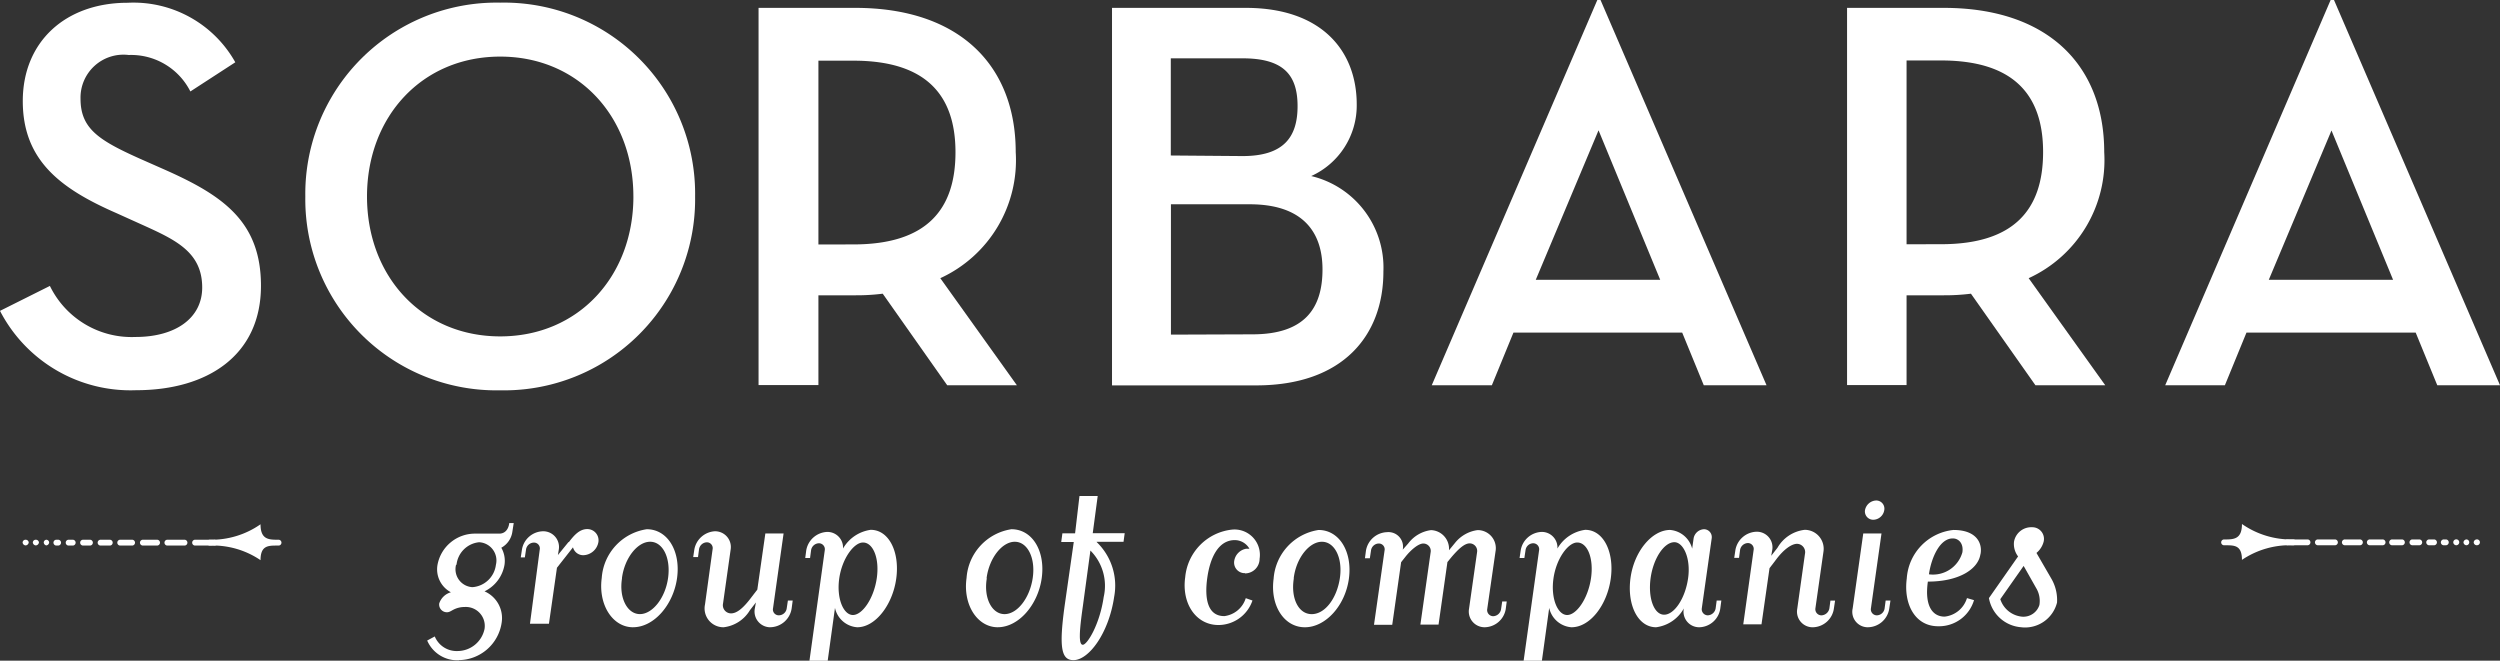 <svg xmlns="http://www.w3.org/2000/svg" id="SRB_Logo_blanco" width="142" height="37.526" viewBox="0 0 142 37.526"><rect x="0" y="0" width="142" height="37.526" fill="#333333" stroke="none"/><g id="Layer_1" data-name="Layer 1"><path id="Trazado_79" data-name="Trazado 79" d="M2.834,16.271a5.162,5.162,0,0,0,4.864,2.9c2.27,0,3.787-1.069,3.787-2.809,0-2.013-1.516-2.709-3.405-3.563l-1.45-.655c-3.19-1.392-5.336-3-5.336-6.372S3.72.188,7.25.188a6.629,6.629,0,0,1,6.115,3.381L10.813,5.226a3.77,3.77,0,0,0-3.5-2.071A2.439,2.439,0,0,0,4.574,5.64c0,1.7,1.044,2.361,3.372,3.405L9.429,9.7c3.248,1.45,5.394,2.933,5.394,6.562,0,3.944-3.024,5.933-7.093,5.933A8.344,8.344,0,0,1,0,17.688l2.834-1.417" transform="translate(0 -0.031)" fill="#fff"></path><path id="Trazado_80" data-name="Trazado 80" d="M20.93,11.191A10.863,10.863,0,0,1,32,.18a10.854,10.854,0,0,1,11.07,11.012A10.854,10.854,0,0,1,32,22.2,10.854,10.854,0,0,1,20.93,11.191m18.634,0c0-4.541-3.124-7.946-7.565-7.946s-7.565,3.414-7.565,7.946S27.558,19.137,32,19.137s7.565-3.414,7.565-7.946" transform="translate(-3.588 -0.03)" fill="#fff"></path><path id="Trazado_81" data-name="Trazado 81" d="M66.715,21.975h-4l-3.662-5.2a11.907,11.907,0,0,1-1.541.091H55.4v5.1H52V.54h5.493c5.9,0,9.114,3.248,9.114,8.195a7.37,7.37,0,0,1-4.284,7.159l4.35,6.082m-9.288-8c4.143,0,5.8-1.955,5.8-5.237s-1.707-5.2-5.8-5.2H55.4v10.44Z" transform="translate(-8.914 -0.093)" fill="#fff"></path><path id="Trazado_82" data-name="Trazado 82" d="M76.23.54h7.6c4.292,0,6.3,2.428,6.3,5.485a4.4,4.4,0,0,1-2.585,4.068,5.344,5.344,0,0,1,4.1,5.427c0,3.629-2.3,6.463-7.225,6.463H76.23V.54m7.416,8.418c2.328,0,3.124-1.069,3.124-2.834s-.787-2.718-3.124-2.718H79.569V8.925Zm.563,10.125c2.966,0,3.977-1.483,3.977-3.687s-1.2-3.7-4.135-3.7H79.577V19.1Z" transform="translate(-13.068 -0.093)" fill="#fff"></path><path id="Trazado_83" data-name="Trazado 83" d="M101.555,21.882H98.15L107.554,0h.182l9.429,21.882H113.6l-1.226-2.991H102.79l-1.226,2.991m6.057-14.475-3.563,8.485h7.068l-3.5-8.485" transform="translate(-16.826)" fill="#fff"></path><path id="Trazado_84" data-name="Trazado 84" d="M141.319,21.975h-4l-3.662-5.2a11.94,11.94,0,0,1-1.549.091H130v5.1H126.62V.54h5.493c5.9,0,9.114,3.248,9.114,8.195a7.377,7.377,0,0,1-4.292,7.159l4.35,6.082m-9.33-8.012c4.143,0,5.8-1.955,5.8-5.237s-1.707-5.2-5.8-5.2H130v10.44Z" transform="translate(-21.707 -0.093)" fill="#fff"></path><path id="Trazado_85" data-name="Trazado 85" d="M151.835,21.882H148.43L157.826,0h.191l9.429,21.882h-3.563l-1.226-2.991h-9.611l-1.226,2.991m6.057-14.475-3.563,8.485h7.059l-3.5-8.485" transform="translate(-25.446)" fill="#fff"></path><path id="Trazado_86" data-name="Trazado 86" d="M18.172,36.818h.091a.166.166,0,0,1,0,.331h-.091c-.514,0-.945,0-.945.829a4.831,4.831,0,0,0-2.892-.829.166.166,0,0,1,0-.331,4.872,4.872,0,0,0,2.892-.878c0,.829.423.878.945.878" transform="translate(-2.429 -6.161)" fill="#fff"></path><path id="Trazado_87" data-name="Trazado 87" d="M1.724,37a.174.174,0,0,1,.174.149.191.191,0,0,1-.174.174.182.182,0,0,1-.174-.174A.166.166,0,0,1,1.724,37m.58,0a.174.174,0,0,1,.174.149.191.191,0,0,1-.174.174.182.182,0,0,1-.174-.174A.166.166,0,0,1,2.312,37m.58,0a.166.166,0,0,1,.166.149.182.182,0,0,1-.166.174.182.182,0,0,1-.141-.182A.166.166,0,0,1,2.892,37m.688,0a.166.166,0,0,1,0,.331H3.456a.166.166,0,0,1,0-.331Zm.829,0a.166.166,0,0,1,0,.331H4.152a.166.166,0,0,1,0-.331Zm.978,0a.166.166,0,0,1,0,.331H4.972a.166.166,0,0,1,0-.331Zm1.127,0a.166.166,0,0,1,0,.331H5.966a.166.166,0,0,1,0-.331Zm1.268,0a.166.166,0,0,1,0,.331h-.7a.166.166,0,0,1,0-.331ZM9.2,37a.166.166,0,0,1,0,.331H8.369a.166.166,0,0,1,0-.331Zm1.558,0a.166.166,0,0,1,0,.331H9.761a.166.166,0,0,1,0-.331Zm1.707,0a.166.166,0,0,1,0,.331H11.335a.166.166,0,0,1,0-.331Z" transform="translate(-0.266 -6.343)" fill="#fff"></path><path id="Trazado_88" data-name="Trazado 88" d="M152.507,37.13h-.091a.166.166,0,0,1,0-.331h.091c.514,0,.936-.05.936-.878a4.889,4.889,0,0,0,2.9.878.166.166,0,1,1,0,.331,4.855,4.855,0,0,0-2.9.829c0-.829-.423-.829-.936-.829" transform="translate(-26.1 -6.158)" fill="#fff"></path><path id="Trazado_89" data-name="Trazado 89" d="M156.786,37.311a.166.166,0,1,1,0-.331h1.143a.166.166,0,0,1,0,.331h-1.143m1.707,0a.166.166,0,0,1,0-.331h.994a.166.166,0,0,1,0,.331Zm1.558,0a.166.166,0,1,1,0-.331h.829a.166.166,0,1,1,0,.331Zm1.417,0a.166.166,0,1,1,0-.331h.7a.166.166,0,1,1,0,.331Zm1.268,0a.166.166,0,1,1,0-.331h.555a.166.166,0,0,1,0,.331Zm1.127,0a.166.166,0,0,1,0-.331h.414a.166.166,0,0,1,0,.331Zm.978,0a.166.166,0,1,1,0-.331h.273a.166.166,0,0,1,0,.331Zm.829,0a.166.166,0,1,1,0-.331h.116a.166.166,0,0,1,0,.331Zm.7,0a.174.174,0,0,1-.174-.166.17.17,0,0,1,.34,0,.174.174,0,0,1-.166.166m.58,0a.174.174,0,0,1-.174-.166.182.182,0,0,1,.174-.166.166.166,0,0,1,0,.331m.58,0a.174.174,0,0,1-.174-.166.182.182,0,0,1,.174-.166.166.166,0,1,1,0,.331" transform="translate(-26.85 -6.34)" fill="#fff"></path><path id="Trazado_90" data-name="Trazado 90" d="M31.1,43.647a1.856,1.856,0,0,1-1.815-1.119l.431-.232a1.342,1.342,0,0,0,1.293.829,1.574,1.574,0,0,0,1.533-1.251,1.077,1.077,0,0,0-1.127-1.251,1.392,1.392,0,0,0-.6.133c-.182.091-.265.166-.406.166a.439.439,0,0,1-.439-.505.978.978,0,0,1,.663-.63,1.475,1.475,0,0,1-.762-1.558,2.163,2.163,0,0,1,2.154-1.773h1.359c.323,0,.522-.249.563-.6H34.2l-.075.481a1.226,1.226,0,0,1-.63.92,1.5,1.5,0,0,1,.182.969,2.055,2.055,0,0,1-1.135,1.508,1.657,1.657,0,0,1,.969,1.806,2.486,2.486,0,0,1-2.428,2.1m-.157-5.419a1.019,1.019,0,0,0,.928,1.276,1.45,1.45,0,0,0,1.334-1.268,1.036,1.036,0,0,0-.953-1.284,1.433,1.433,0,0,0-1.284,1.284" transform="translate(-5.021 -6.146)" fill="#fff"></path><path id="Trazado_91" data-name="Trazado 91" d="M38.434,37.007c.307-.406.613-.737,1.044-.737a.638.638,0,0,1,.63.746.9.9,0,0,1-.829.737.6.6,0,0,1-.613-.447l-.911,1.16L37.3,41.647H36.222l.555-4.209a.331.331,0,0,0-.34-.4.456.456,0,0,0-.439.4l-.066.439H35.7l.066-.439a1.243,1.243,0,0,1,1.193-1.044.895.895,0,0,1,.9,1.044l-.05.307.6-.737" transform="translate(-6.12 -6.218)" fill="#fff"></path><path id="Trazado_92" data-name="Trazado 92" d="M43.017,41.848c-1.152,0-1.98-1.276-1.773-2.8A3.007,3.007,0,0,1,43.8,36.28c1.185,0,1.931,1.243,1.723,2.767s-1.309,2.8-2.5,2.8m-.63-2.759c-.174,1.1.307,2.013,1.019,2.013s1.442-.911,1.6-2.055-.3-2.055-1.019-2.055-1.45.92-1.6,2.055" transform="translate(-7.065 -6.22)" fill="#fff"></path><path id="Trazado_93" data-name="Trazado 93" d="M51.911,41.872a.895.895,0,0,1-.895-1.044l.066-.365-.34.439a2.013,2.013,0,0,1-1.491.969,1.069,1.069,0,0,1-1.061-1.293l.431-3.132a.331.331,0,0,0-.331-.4.464.464,0,0,0-.439.4l-.058.439H47.52l.066-.439a1.259,1.259,0,0,1,1.16-1.027.895.895,0,0,1,.9,1.044l-.431,3.057a.464.464,0,0,0,.456.563c.3,0,.655-.249,1.135-.887l.356-.464.456-3.19h1.036l-.6,4.251a.331.331,0,0,0,.331.4.456.456,0,0,0,.447-.4l.066-.439h.273l-.058.439a1.251,1.251,0,0,1-1.21,1.077" transform="translate(-8.146 -6.243)" fill="#fff"></path><path id="Trazado_94" data-name="Trazado 94" d="M58.158,41.855a1.392,1.392,0,0,1-1.268-1.1l-.414,3H55.44l.87-6.272a.34.34,0,0,0-.331-.4.464.464,0,0,0-.447.4l-.058.439H55.2l.058-.439a1.259,1.259,0,0,1,1.193-1.044.887.887,0,0,1,.895.945A2.154,2.154,0,0,1,58.92,36.32c1.036,0,1.657,1.259,1.45,2.767s-1.193,2.767-2.212,2.767m.323-4.814c-.514,0-1.193.911-1.351,2.055s.249,2.063.779,2.063,1.177-.92,1.351-2.063-.2-2.055-.779-2.055" transform="translate(-9.463 -6.226)" fill="#fff"></path><path id="Trazado_95" data-name="Trazado 95" d="M68.026,41.848c-1.16,0-1.989-1.276-1.773-2.8A3.007,3.007,0,0,1,68.8,36.28c1.193,0,1.931,1.243,1.723,2.767s-1.309,2.8-2.5,2.8M67.4,39.089c-.182,1.1.29,2.013,1.011,2.013s1.433-.911,1.6-2.055-.3-2.055-1.019-2.055-1.45.92-1.6,2.055" transform="translate(-11.352 -6.22)" fill="#fff"></path><path id="Trazado_96" data-name="Trazado 96" d="M74.763,36.618a3.43,3.43,0,0,1,.994,3.107c-.307,2.088-1.45,3.6-2.312,3.6-.688,0-.829-.7-.505-3.066l.522-3.646H72.75l.066-.489h.721L73.786,34h1.036l-.282,2.113h1.815l-.066.489H74.763m-.787,3.679c-.2,1.4-.249,2.171,0,2.171s.961-1.152,1.185-2.709a2.834,2.834,0,0,0-.754-2.643Z" transform="translate(-12.472 -5.829)" fill="#fff"></path><path id="Trazado_97" data-name="Trazado 97" d="M84.64,38.776a.6.6,0,0,1-.613-.7.829.829,0,0,1,.688-.688h.174a.961.961,0,0,0-.829-.489c-.945,0-1.409,1.019-1.566,2.154s0,2.163.969,2.163a1.458,1.458,0,0,0,1.218-1.019l.381.133a2.047,2.047,0,0,1-1.931,1.392c-1.276,0-2.1-1.218-1.889-2.718a2.991,2.991,0,0,1,2.651-2.7,1.442,1.442,0,0,1,1.574,1.657.829.829,0,0,1-.829.829" transform="translate(-13.922 -6.221)" fill="#fff"></path><path id="Trazado_98" data-name="Trazado 98" d="M89.076,41.857c-1.185,0-1.98-1.243-1.773-2.759a3.015,3.015,0,0,1,2.552-2.767c1.185,0,1.931,1.243,1.723,2.767s-1.317,2.759-2.5,2.759m-.63-2.759c-.174,1.1.257,2.013,1.019,2.013s1.433-.911,1.6-2.055S90.767,37,90.046,37s-1.458.92-1.6,2.055" transform="translate(-14.961 -6.228)" fill="#fff"></path><path id="Trazado_99" data-name="Trazado 99" d="M100.381,41.858a.895.895,0,0,1-.9-1.044l.456-3.207a.431.431,0,0,0-.414-.514c-.3,0-.638.315-1.036.779l-.232.282-.505,3.555H96.719l.58-4.093a.423.423,0,0,0-.414-.514c-.282,0-.721.373-1.036.779l-.224.282-.505,3.555H94.084l.6-4.217a.331.331,0,0,0-.331-.4.456.456,0,0,0-.439.4l-.066.439H93.57l.058-.439a1.259,1.259,0,0,1,1.193-1.044.829.829,0,0,1,.895.994l.315-.356a1.922,1.922,0,0,1,1.293-.754,1.061,1.061,0,0,1,1.019,1.143l.348-.423a1.972,1.972,0,0,1,1.276-.721,1.027,1.027,0,0,1,1.019,1.218l-.472,3.273a.348.348,0,0,0,.348.4.472.472,0,0,0,.439-.4l.066-.439h.257l-.058.439a1.235,1.235,0,0,1-1.185,1.027" transform="translate(-16.041 -6.23)" fill="#fff"></path><path id="Trazado_100" data-name="Trazado 100" d="M107.12,41.855a1.4,1.4,0,0,1-1.268-1.1l-.414,3H104.4l.878-6.272a.34.34,0,0,0-.331-.4.447.447,0,0,0-.439.4l-.066.439h-.273l.066-.439a1.251,1.251,0,0,1,1.185-1.044.887.887,0,0,1,.9.945A2.154,2.154,0,0,1,107.9,36.32c1.036,0,1.657,1.259,1.45,2.767s-1.177,2.767-2.229,2.767m.323-4.814c-.514,0-1.193.911-1.351,2.055s.249,2.063.779,2.063,1.177-.92,1.351-2.063-.191-2.055-.779-2.055" transform="translate(-17.858 -6.226)" fill="#fff"></path><path id="Trazado_101" data-name="Trazado 101" d="M115.682,41.848a.887.887,0,0,1-.887-1.069,2.113,2.113,0,0,1-1.574,1.069c-1.027,0-1.657-1.251-1.458-2.776s1.218-2.751,2.254-2.751a1.417,1.417,0,0,1,1.251,1.061l.083-.588a.63.63,0,0,1,.58-.514.447.447,0,0,1,.447.514l-.563,3.977a.348.348,0,0,0,.34.4.472.472,0,0,0,.447-.4l.058-.439h.265l-.058.439a1.235,1.235,0,0,1-1.185,1.077m-1.425-4.831c-.58,0-1.2.92-1.351,2.055s.2,2.063.771,2.063,1.193-.911,1.359-2.063-.273-2.055-.779-2.055" transform="translate(-19.153 -6.22)" fill="#fff"></path><path id="Trazado_102" data-name="Trazado 102" d="M123.363,41.855a.887.887,0,0,1-.9-1.044l.439-3.124a.472.472,0,0,0-.447-.572c-.307,0-.754.307-1.193.895l-.373.489-.456,3.19h-1.036l.588-4.217a.331.331,0,0,0-.331-.4.464.464,0,0,0-.439.4l-.058.439h-.273l.066-.439a1.259,1.259,0,0,1,1.193-1.044.887.887,0,0,1,.9,1.044l-.058.323.356-.456a2.055,2.055,0,0,1,1.549-1.019,1.077,1.077,0,0,1,1.061,1.251l-.456,3.207a.348.348,0,0,0,.348.4.481.481,0,0,0,.447-.4l.058-.439h.265l-.066.439a1.235,1.235,0,0,1-1.185,1.077" transform="translate(-20.38 -6.226)" fill="#fff"></path><path id="Trazado_103" data-name="Trazado 103" d="M127.824,41.51A.878.878,0,0,1,127,40.433l.6-4.251h1.036l-.6,4.251a.34.34,0,0,0,.331.4.456.456,0,0,0,.447-.4l.058-.439h.273l-.066.439a1.243,1.243,0,0,1-1.251,1.077m.5-7.2a.464.464,0,0,1,.464.555.646.646,0,0,1-.613.539.472.472,0,0,1-.481-.539.671.671,0,0,1,.63-.555" transform="translate(-21.767 -5.882)" fill="#fff"></path><path id="Trazado_104" data-name="Trazado 104" d="M134.887,37.714c-.124.829-1.193,1.549-2.983,1.549-.2,1.409.282,1.989.953,1.989a1.491,1.491,0,0,0,1.268-1.052l.4.116a2.071,2.071,0,0,1-2.038,1.483c-1.326,0-1.972-1.276-1.781-2.718a2.962,2.962,0,0,1,2.651-2.751c1.384,0,1.657.829,1.533,1.392m-1.574-.911c-.737,0-1.218,1.1-1.351,2.038a1.732,1.732,0,0,0,1.9-1.251c.075-.514-.224-.787-.539-.787" transform="translate(-22.401 -6.228)" fill="#fff"></path><path id="Trazado_105" data-name="Trazado 105" d="M138.2,41.824a2.013,2.013,0,0,1-1.856-1.657L138,37.8a1.168,1.168,0,0,1-.232-.829.994.994,0,0,1,1.027-.829.663.663,0,0,1,.655.829,1.226,1.226,0,0,1-.406.63l.829,1.433a2.419,2.419,0,0,1,.34,1.384,1.873,1.873,0,0,1-2.005,1.409m.829-2.212-.721-1.276-1.326,1.889a1.442,1.442,0,0,0,1.235.994.953.953,0,0,0,.986-.663,1.417,1.417,0,0,0-.174-.945" transform="translate(-23.373 -6.195)" fill="#fff"></path></g></svg>